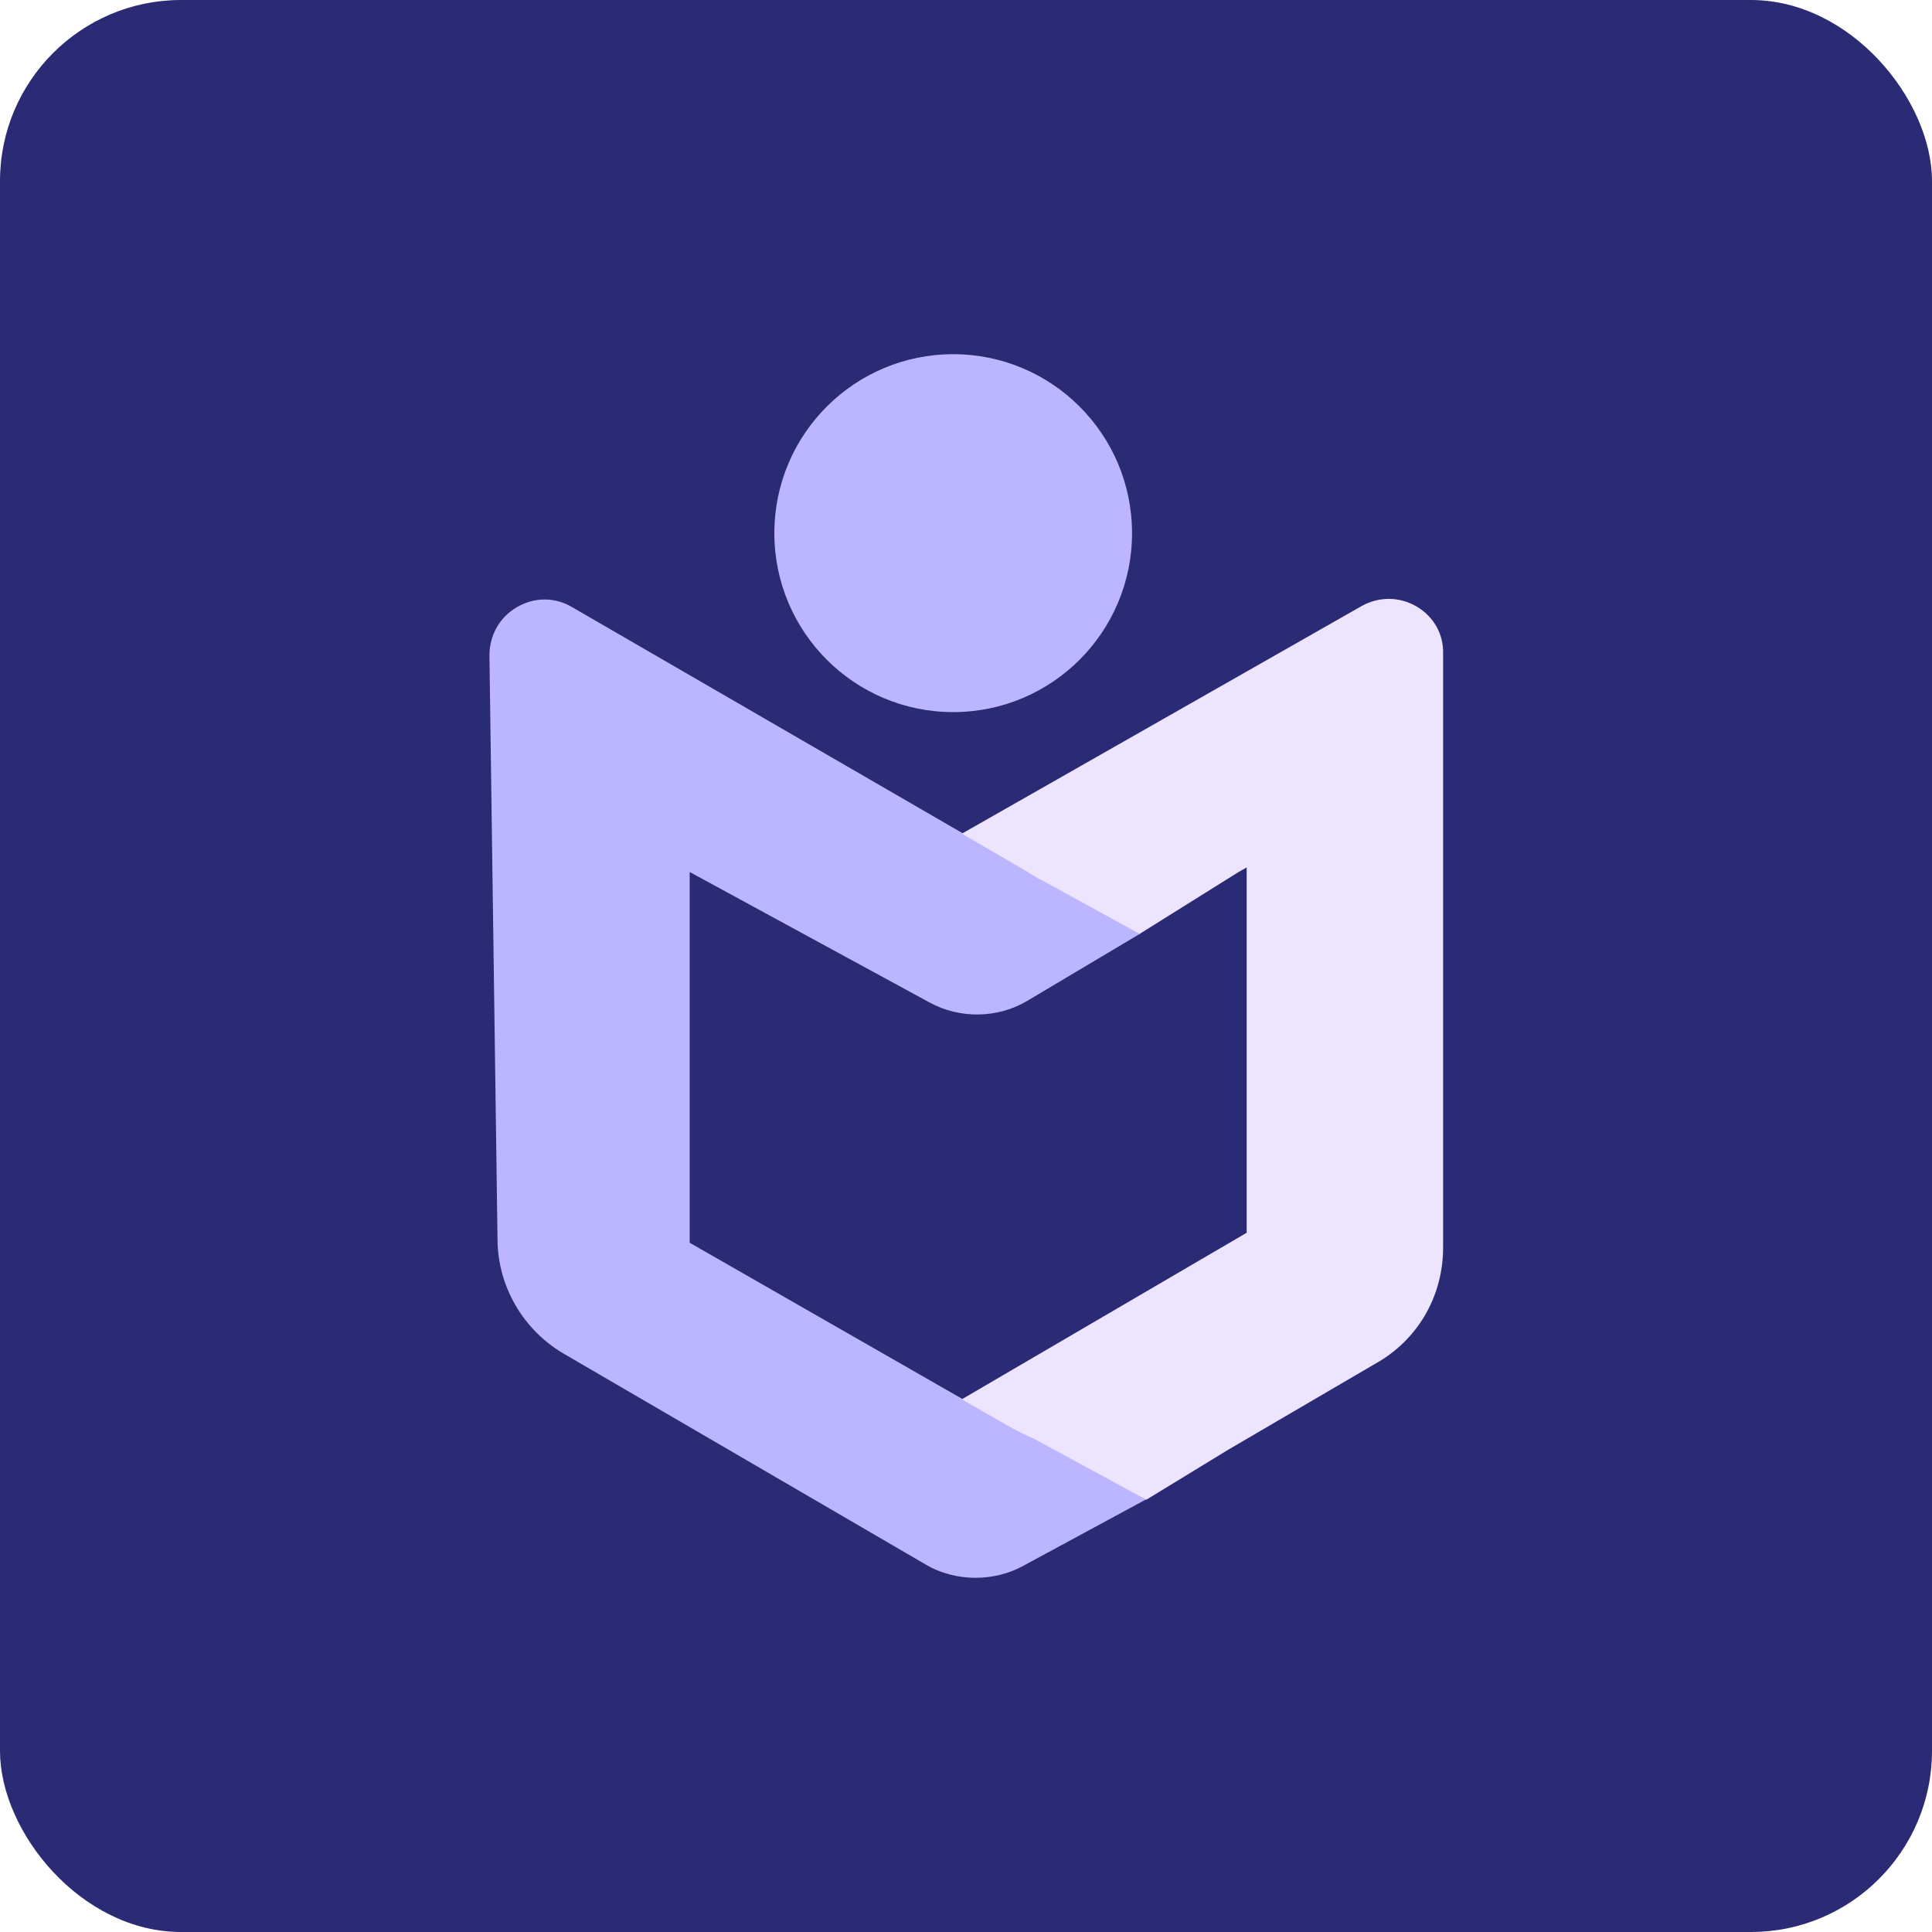 <?xml version="1.0" encoding="UTF-8"?> <svg xmlns="http://www.w3.org/2000/svg" width="300" height="300" viewBox="0 0 300 300" fill="none"><rect width="300" height="300" rx="28.125" fill="#2A2A75"></rect><path d="M148.012 110.574C163.349 110.574 175.782 98.133 175.782 82.787C175.782 67.441 163.349 55 148.012 55C132.674 55 120.241 67.441 120.241 82.787C120.241 98.133 132.674 110.574 148.012 110.574Z" fill="#BBB6FF"></path><path d="M160.789 223.421C160.051 223.125 159.386 222.83 158.721 222.46C158.721 222.46 158.647 222.46 158.647 222.386C157.909 222.017 157.244 221.647 156.505 221.278L107.094 192.974V135.404L144.319 155.653C149.046 158.24 154.954 158.166 159.607 155.358L177.112 144.938L161.897 136.587C161.676 136.513 161.602 136.439 161.528 136.439L159.829 135.404L159.755 135.331L88.778 94.242C86.119 92.69 82.943 92.69 80.21 94.315C77.551 95.867 76 98.676 76 101.779L77.256 192.604C77.329 199.846 81.318 206.571 87.522 210.193L143.728 242.931C146.091 244.335 148.824 245 151.483 245C153.994 245 156.579 244.409 158.869 243.152L177.998 232.806L160.789 223.421Z" fill="#BBB6FF"></path><path d="M219.95 94.168C217.291 92.616 214.115 92.616 211.456 94.094L149.415 129.419V129.492L159.607 135.404L159.681 135.478L161.38 136.513C161.454 136.513 161.528 136.587 161.749 136.661L176.964 145.012L192.327 135.404L193.508 134.739C193.508 134.739 193.582 134.739 193.582 134.665V191.422L149.341 217.287L156.432 221.352C157.835 222.165 159.238 222.83 160.715 223.495L177.998 232.88L190.702 225.121L214.336 211.301C220.467 207.532 224.086 200.955 224.086 193.713V101.484C224.16 98.454 222.609 95.72 219.95 94.168Z" fill="#EDE4FF"></path></svg> 